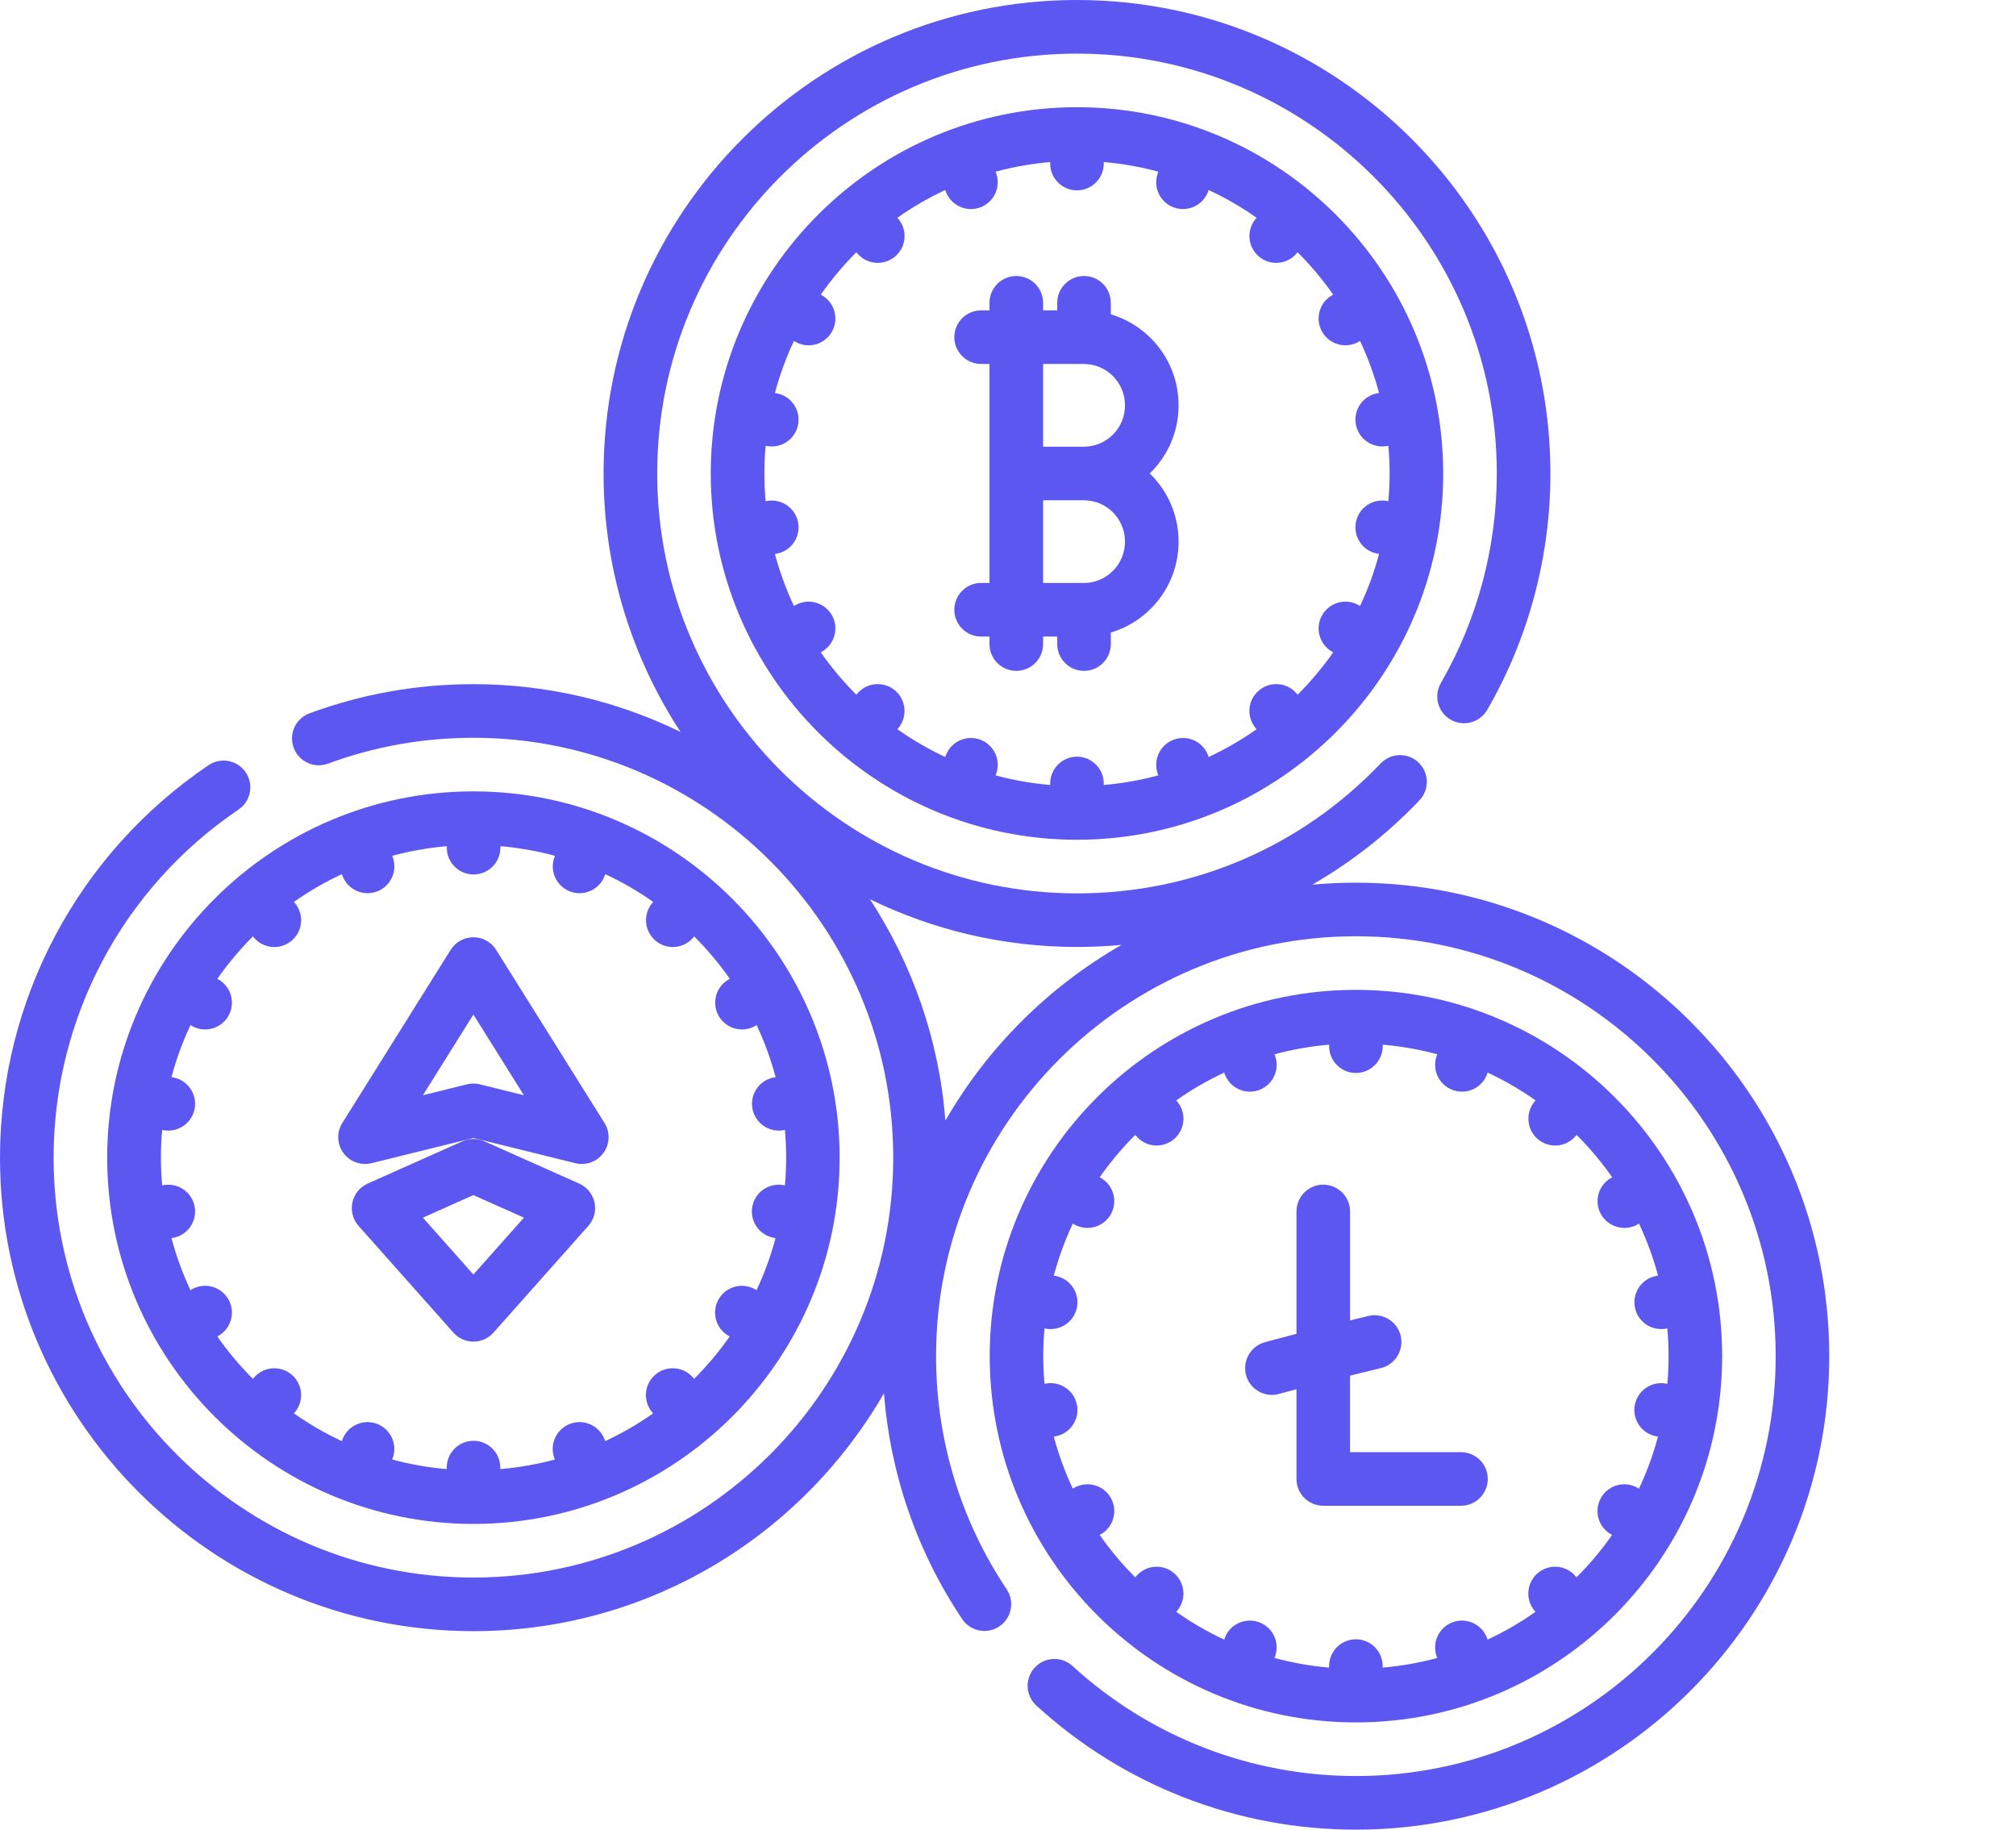 <?xml version="1.0" encoding="UTF-8"?>
<svg xmlns="http://www.w3.org/2000/svg" width="54" height="49" viewBox="0 0 54 49" fill="none">
  <path d="M31.569 10.85C31.569 9.702 30.802 8.73 29.754 8.418V8.11C29.754 7.714 29.433 7.392 29.037 7.392C28.64 7.392 28.319 7.714 28.319 8.11V8.312H27.94V8.11C27.94 7.714 27.618 7.392 27.222 7.392C26.826 7.392 26.504 7.714 26.504 8.11V8.312H26.28C25.884 8.312 25.562 8.633 25.562 9.03C25.562 9.426 25.884 9.747 26.28 9.747H26.504V15.612H26.28C25.884 15.612 25.562 15.934 25.562 16.33C25.562 16.726 25.884 17.048 26.28 17.048H26.504V17.25C26.504 17.646 26.826 17.967 27.222 17.967C27.618 17.967 27.94 17.646 27.94 17.25V17.048H28.319V17.25C28.319 17.646 28.64 17.967 29.037 17.967C29.433 17.967 29.754 17.646 29.754 17.25V16.941C30.802 16.629 31.569 15.657 31.569 14.509V14.499C31.569 13.786 31.272 13.141 30.797 12.68C31.273 12.218 31.569 11.573 31.569 10.86V10.85ZM30.133 14.511C30.133 15.119 29.639 15.613 29.031 15.613H27.94V13.398H29.031C29.639 13.398 30.133 13.892 30.133 14.5V14.511V14.511ZM30.133 10.861C30.133 11.469 29.639 11.963 29.031 11.963H27.94V9.748H29.031C29.639 9.748 30.133 10.243 30.133 10.85V10.86V10.861Z" fill="#5D57F2"></path>
  <path d="M28.848 2.871C23.439 2.871 19.038 7.272 19.038 12.681C19.038 18.09 23.439 22.49 28.848 22.49C34.257 22.49 38.657 18.09 38.657 12.681C38.657 7.272 34.257 2.871 28.848 2.871ZM37.149 13.416C36.758 13.347 36.386 13.607 36.317 13.998C36.248 14.388 36.509 14.76 36.899 14.829L36.939 14.836C36.81 15.319 36.64 15.785 36.43 16.229L36.396 16.209C36.052 16.011 35.614 16.129 35.416 16.472C35.218 16.816 35.335 17.254 35.679 17.452L35.711 17.471C35.426 17.876 35.107 18.256 34.757 18.606L34.734 18.578C34.48 18.274 34.027 18.234 33.723 18.49C33.419 18.744 33.379 19.197 33.635 19.501L33.659 19.53C33.256 19.814 32.826 20.063 32.375 20.274L32.362 20.236C32.226 19.864 31.814 19.672 31.442 19.808C31.07 19.944 30.878 20.355 31.013 20.727L31.027 20.766C30.555 20.893 30.066 20.98 29.565 21.023V20.983C29.565 20.587 29.244 20.265 28.848 20.265C28.451 20.265 28.13 20.587 28.13 20.983V21.023C27.629 20.98 27.14 20.894 26.669 20.766L26.682 20.727C26.818 20.355 26.625 19.943 26.253 19.808C25.881 19.673 25.468 19.864 25.333 20.236L25.32 20.274C24.869 20.063 24.44 19.814 24.037 19.53L24.061 19.501C24.315 19.198 24.276 18.745 23.973 18.49C23.669 18.235 23.216 18.274 22.961 18.578L22.938 18.606C22.588 18.256 22.269 17.876 21.985 17.471L22.017 17.452C22.361 17.254 22.479 16.815 22.28 16.472C22.082 16.129 21.643 16.011 21.3 16.21L21.266 16.23C21.057 15.785 20.886 15.319 20.757 14.837L20.797 14.83C21.188 14.761 21.448 14.389 21.379 13.998C21.31 13.608 20.938 13.348 20.547 13.417L20.508 13.423C20.486 13.179 20.475 12.931 20.475 12.682C20.475 12.432 20.486 12.184 20.508 11.94L20.547 11.947C20.589 11.954 20.631 11.957 20.673 11.957C21.014 11.957 21.318 11.712 21.379 11.364C21.448 10.973 21.187 10.601 20.797 10.532L20.757 10.525C20.886 10.042 21.056 9.576 21.266 9.132L21.3 9.152C21.413 9.217 21.537 9.249 21.658 9.249C21.906 9.249 22.148 9.12 22.28 8.89C22.479 8.546 22.361 8.107 22.017 7.909L21.985 7.891C22.269 7.485 22.589 7.105 22.938 6.756L22.961 6.783C23.103 6.953 23.306 7.04 23.511 7.04C23.674 7.04 23.838 6.984 23.973 6.872C24.276 6.618 24.316 6.165 24.061 5.861L24.037 5.832C24.44 5.548 24.869 5.299 25.32 5.089L25.333 5.126C25.44 5.418 25.714 5.599 26.008 5.599C26.09 5.599 26.173 5.584 26.253 5.556C26.625 5.42 26.818 5.008 26.682 4.636L26.669 4.598C27.14 4.47 27.629 4.383 28.13 4.34V4.38C28.13 4.777 28.451 5.098 28.848 5.098C29.244 5.098 29.565 4.777 29.565 4.38V4.34C30.066 4.383 30.555 4.469 31.027 4.598L31.013 4.636C30.878 5.008 31.07 5.421 31.442 5.556C31.523 5.585 31.606 5.599 31.687 5.599C31.98 5.599 32.256 5.418 32.362 5.126L32.375 5.089C32.826 5.299 33.256 5.548 33.659 5.832L33.635 5.861C33.38 6.164 33.419 6.617 33.723 6.872C33.857 6.985 34.021 7.04 34.184 7.04C34.389 7.04 34.593 6.953 34.734 6.783L34.757 6.756C35.108 7.105 35.426 7.485 35.711 7.891L35.679 7.909C35.335 8.107 35.218 8.546 35.416 8.889C35.549 9.12 35.79 9.248 36.038 9.248C36.159 9.248 36.283 9.217 36.396 9.151L36.43 9.131C36.639 9.576 36.81 10.042 36.939 10.524L36.899 10.531C36.509 10.6 36.248 10.972 36.317 11.363C36.379 11.711 36.682 11.956 37.024 11.956C37.065 11.956 37.107 11.952 37.149 11.946L37.188 11.939C37.21 12.184 37.222 12.431 37.222 12.681C37.222 12.93 37.21 13.178 37.188 13.422L37.149 13.416Z" fill="#5D57F2"></path>
  <path d="M12.681 21.194C7.272 21.194 2.871 25.595 2.871 31.004C2.871 36.413 7.272 40.813 12.681 40.813C18.09 40.813 22.49 36.413 22.49 31.004C22.49 25.595 18.09 21.194 12.681 21.194ZM20.982 31.739C20.592 31.671 20.219 31.931 20.15 32.321C20.081 32.711 20.343 33.084 20.733 33.152L20.773 33.159C20.644 33.642 20.474 34.108 20.264 34.553L20.23 34.532C19.886 34.334 19.448 34.452 19.25 34.795C19.052 35.138 19.169 35.577 19.513 35.775L19.545 35.793C19.261 36.199 18.942 36.579 18.592 36.928L18.569 36.9C18.315 36.597 17.862 36.557 17.558 36.812C17.254 37.067 17.214 37.519 17.47 37.824L17.494 37.852C17.091 38.137 16.661 38.386 16.21 38.596L16.197 38.559C16.061 38.186 15.649 37.994 15.277 38.13C14.905 38.266 14.712 38.677 14.848 39.05L14.863 39.088C14.391 39.215 13.902 39.302 13.401 39.345V39.305C13.401 38.909 13.08 38.587 12.684 38.587C12.287 38.587 11.966 38.909 11.966 39.305V39.345C11.465 39.302 10.976 39.215 10.504 39.088L10.519 39.05C10.655 38.677 10.462 38.265 10.09 38.13C9.718 37.994 9.305 38.186 9.17 38.559L9.157 38.596C8.706 38.386 8.276 38.137 7.873 37.852L7.897 37.824C8.152 37.52 8.113 37.068 7.809 36.812C7.506 36.558 7.053 36.597 6.798 36.9L6.775 36.928C6.425 36.579 6.106 36.199 5.822 35.793L5.853 35.775C6.197 35.577 6.314 35.137 6.116 34.795C5.918 34.451 5.479 34.334 5.136 34.532L5.102 34.553C4.893 34.108 4.722 33.642 4.593 33.159L4.633 33.152C5.023 33.084 5.284 32.711 5.215 32.321C5.146 31.93 4.774 31.67 4.383 31.739L4.344 31.746C4.323 31.502 4.31 31.254 4.31 31.004C4.31 30.754 4.322 30.506 4.344 30.262L4.383 30.269C4.425 30.277 4.467 30.279 4.509 30.279C4.85 30.279 5.154 30.034 5.215 29.686C5.284 29.296 5.023 28.923 4.633 28.854L4.593 28.848C4.722 28.364 4.892 27.898 5.102 27.454L5.136 27.474C5.249 27.54 5.373 27.571 5.494 27.571C5.742 27.571 5.983 27.442 6.116 27.212C6.314 26.869 6.197 26.43 5.853 26.232L5.822 26.214C6.106 25.808 6.425 25.427 6.775 25.079L6.798 25.107C6.939 25.276 7.143 25.363 7.348 25.363C7.511 25.363 7.674 25.308 7.809 25.195C8.113 24.94 8.153 24.488 7.898 24.183L7.874 24.154C8.277 23.87 8.707 23.621 9.158 23.411L9.171 23.448C9.277 23.74 9.552 23.921 9.846 23.921C9.927 23.921 10.011 23.907 10.091 23.878C10.463 23.742 10.656 23.33 10.52 22.958L10.506 22.92C10.978 22.793 11.467 22.706 11.968 22.662V22.703C11.968 23.099 12.289 23.42 12.685 23.42C13.082 23.42 13.403 23.099 13.403 22.703V22.662C13.904 22.706 14.393 22.792 14.865 22.92L14.85 22.958C14.714 23.33 14.907 23.743 15.279 23.878C15.36 23.907 15.443 23.921 15.524 23.921C15.817 23.921 16.093 23.74 16.199 23.448L16.212 23.411C16.663 23.621 17.093 23.87 17.495 24.154L17.472 24.183C17.217 24.486 17.256 24.939 17.561 25.195C17.695 25.308 17.859 25.363 18.022 25.363C18.227 25.363 18.43 25.276 18.572 25.107L18.595 25.079C18.945 25.428 19.264 25.808 19.548 26.214L19.516 26.232C19.172 26.43 19.055 26.869 19.253 27.212C19.386 27.443 19.627 27.571 19.875 27.571C19.996 27.571 20.12 27.54 20.233 27.474L20.267 27.454C20.476 27.899 20.647 28.365 20.776 28.848L20.736 28.854C20.346 28.923 20.085 29.296 20.154 29.686C20.215 30.034 20.519 30.279 20.86 30.279C20.902 30.279 20.944 30.276 20.986 30.269L21.025 30.262C21.047 30.506 21.058 30.754 21.058 31.004C21.058 31.254 21.047 31.502 21.025 31.746L20.986 31.739H20.982Z" fill="#5D57F2"></path>
  <path d="M36.319 23.639C35.925 23.639 35.535 23.658 35.149 23.693C36.194 23.092 37.161 22.337 38.02 21.436C38.294 21.149 38.283 20.696 37.997 20.422C37.71 20.148 37.256 20.159 36.983 20.445C34.84 22.689 31.951 23.926 28.849 23.926C22.648 23.926 17.604 18.881 17.604 12.681C17.604 6.48 22.647 1.436 28.848 1.436C35.048 1.436 40.093 6.48 40.093 12.681C40.093 14.654 39.574 16.595 38.594 18.294C38.396 18.637 38.514 19.076 38.857 19.274C39.2 19.472 39.639 19.354 39.837 19.011C40.944 17.095 41.529 14.905 41.529 12.68C41.529 5.689 35.84 0 28.848 0C21.856 0 16.167 5.689 16.167 12.681C16.167 15.233 16.926 17.611 18.229 19.603C16.552 18.784 14.669 18.323 12.681 18.323C11.171 18.323 9.694 18.585 8.291 19.104C7.918 19.241 7.729 19.655 7.866 20.026C8.003 20.397 8.416 20.589 8.787 20.451C10.032 19.991 11.342 19.759 12.681 19.759C18.881 19.759 23.926 24.803 23.926 31.004C23.926 37.205 18.881 42.249 12.681 42.249C6.48 42.249 1.436 37.205 1.436 31.004C1.436 27.264 3.287 23.779 6.39 21.681C6.718 21.459 6.804 21.014 6.582 20.685C6.36 20.357 5.914 20.271 5.586 20.493C2.088 22.858 0 26.787 0 31.004C0 37.996 5.689 43.685 12.681 43.685C17.378 43.685 21.486 41.117 23.678 37.313C23.845 39.477 24.56 41.55 25.772 43.361C25.992 43.69 26.438 43.779 26.767 43.558C27.096 43.338 27.185 42.892 26.964 42.563C25.728 40.714 25.073 38.555 25.073 36.32C25.073 30.12 30.118 25.075 36.318 25.075C42.519 25.075 47.563 30.12 47.563 36.32C47.563 42.521 42.519 47.565 36.318 47.565C33.501 47.565 30.805 46.518 28.728 44.618C28.435 44.35 27.982 44.37 27.714 44.663C27.446 44.956 27.466 45.409 27.759 45.677C30.101 47.821 33.14 49.001 36.317 49.001C43.309 49.001 48.998 43.312 48.998 36.32C48.998 29.328 43.309 23.64 36.317 23.64L36.319 23.639ZM25.323 30.011C25.154 27.835 24.432 25.813 23.301 24.082C24.978 24.901 26.86 25.361 28.849 25.361C29.25 25.361 29.647 25.342 30.041 25.306C28.083 26.427 26.45 28.055 25.324 30.01L25.323 30.011Z" fill="#5D57F2"></path>
  <path d="M36.319 26.51C30.91 26.51 26.51 30.91 26.51 36.319C26.51 41.728 30.91 46.129 36.319 46.129C41.728 46.129 46.129 41.728 46.129 36.319C46.129 30.91 41.728 26.51 36.319 26.51ZM44.62 37.054C44.229 36.985 43.857 37.246 43.788 37.636C43.719 38.027 43.979 38.399 44.37 38.468L44.41 38.475C44.281 38.958 44.111 39.424 43.901 39.868L43.867 39.848C43.523 39.65 43.085 39.767 42.886 40.11C42.688 40.454 42.806 40.892 43.149 41.09L43.181 41.108C42.897 41.514 42.578 41.894 42.228 42.243L42.205 42.216C41.95 41.912 41.498 41.872 41.194 42.128C40.89 42.382 40.85 42.835 41.105 43.139L41.129 43.168C40.727 43.452 40.297 43.701 39.846 43.911L39.833 43.874C39.697 43.502 39.285 43.309 38.913 43.445C38.541 43.581 38.348 43.993 38.484 44.365L38.498 44.403C38.026 44.531 37.537 44.618 37.036 44.661V44.621C37.036 44.224 36.715 43.903 36.318 43.903C35.922 43.903 35.601 44.224 35.601 44.621V44.661C35.1 44.618 34.611 44.531 34.139 44.403L34.153 44.365C34.288 43.993 34.096 43.58 33.724 43.445C33.351 43.31 32.939 43.502 32.804 43.874L32.791 43.911C32.34 43.701 31.91 43.452 31.507 43.168L31.531 43.139C31.786 42.836 31.747 42.383 31.443 42.128C31.14 41.873 30.687 41.912 30.432 42.216L30.409 42.243C30.058 41.894 29.74 41.514 29.456 41.108L29.488 41.09C29.832 40.892 29.949 40.453 29.75 40.11C29.552 39.767 29.113 39.65 28.77 39.848L28.736 39.868C28.527 39.423 28.356 38.957 28.227 38.475L28.267 38.468C28.657 38.399 28.918 38.027 28.849 37.636C28.78 37.246 28.408 36.985 28.017 37.054L27.978 37.061C27.956 36.817 27.944 36.569 27.944 36.319C27.944 36.07 27.956 35.822 27.978 35.578L28.017 35.584C28.059 35.592 28.101 35.595 28.142 35.595C28.484 35.595 28.787 35.35 28.849 35.002C28.918 34.611 28.657 34.239 28.267 34.17L28.227 34.163C28.356 33.68 28.526 33.214 28.736 32.77L28.77 32.79C28.883 32.855 29.007 32.886 29.128 32.886C29.376 32.886 29.617 32.757 29.75 32.528C29.948 32.184 29.831 31.746 29.488 31.548L29.456 31.529C29.74 31.124 30.058 30.744 30.409 30.394L30.432 30.422C30.573 30.591 30.777 30.679 30.982 30.679C31.145 30.679 31.308 30.623 31.443 30.51C31.747 30.256 31.787 29.803 31.531 29.499L31.507 29.47C31.91 29.186 32.34 28.937 32.791 28.726L32.804 28.764C32.91 29.055 33.185 29.236 33.479 29.236C33.56 29.236 33.644 29.222 33.725 29.193C34.097 29.057 34.289 28.646 34.154 28.274L34.14 28.235C34.612 28.108 35.101 28.021 35.602 27.978V28.018C35.602 28.414 35.923 28.736 36.319 28.736C36.715 28.736 37.037 28.414 37.037 28.018V27.978C37.538 28.021 38.027 28.108 38.498 28.235L38.485 28.274C38.349 28.646 38.542 29.058 38.914 29.193C38.995 29.223 39.078 29.236 39.16 29.236C39.453 29.236 39.728 29.055 39.834 28.764L39.848 28.726C40.299 28.937 40.728 29.186 41.131 29.47L41.107 29.499C40.853 29.802 40.892 30.255 41.195 30.51C41.329 30.623 41.494 30.679 41.657 30.679C41.861 30.679 42.065 30.591 42.207 30.422L42.23 30.394C42.58 30.744 42.899 31.124 43.183 31.529L43.151 31.548C42.807 31.746 42.689 32.185 42.888 32.528C43.021 32.758 43.263 32.886 43.511 32.886C43.632 32.886 43.755 32.856 43.868 32.79L43.903 32.77C44.111 33.215 44.283 33.681 44.412 34.163L44.372 34.17C43.981 34.239 43.721 34.611 43.79 35.002C43.851 35.35 44.155 35.595 44.496 35.595C44.537 35.595 44.58 35.591 44.622 35.584L44.661 35.578C44.683 35.822 44.694 36.07 44.694 36.319C44.694 36.569 44.683 36.817 44.661 37.061L44.622 37.054H44.62Z" fill="#5D57F2"></path>
  <path d="M16.192 30.075L13.289 25.438C13.158 25.228 12.928 25.101 12.68 25.101C12.432 25.101 12.203 25.228 12.072 25.438L9.169 30.075C9.014 30.323 9.024 30.64 9.197 30.877C9.368 31.113 9.667 31.222 9.951 31.152L12.681 30.477L15.412 31.152C15.469 31.167 15.526 31.173 15.584 31.173C15.811 31.173 16.028 31.066 16.165 30.877C16.336 30.639 16.348 30.323 16.192 30.075ZM12.852 29.04C12.796 29.026 12.738 29.019 12.68 29.019C12.623 29.019 12.564 29.026 12.508 29.04L11.328 29.332L12.68 27.171L14.033 29.332L12.852 29.04Z" fill="#5D57F2"></path>
  <path d="M15.924 32.203C15.876 31.979 15.724 31.792 15.515 31.699L12.974 30.565C12.787 30.481 12.575 30.481 12.388 30.565L9.847 31.699C9.639 31.793 9.487 31.979 9.439 32.203C9.391 32.427 9.452 32.66 9.604 32.831L12.145 35.69C12.281 35.843 12.476 35.931 12.682 35.931C12.888 35.931 13.082 35.843 13.218 35.69L15.759 32.831C15.911 32.66 15.972 32.426 15.925 32.203H15.924ZM12.68 34.133L11.327 32.611L12.68 32.007L14.034 32.611L12.68 34.133Z" fill="#5D57F2"></path>
  <path d="M39.132 38.891H36.162V36.842C36.408 36.781 36.682 36.714 36.989 36.639C37.374 36.545 37.611 36.158 37.518 35.772C37.424 35.387 37.036 35.151 36.651 35.244C36.477 35.286 36.316 35.325 36.163 35.363V32.445C36.163 32.049 35.841 31.727 35.445 31.727C35.049 31.727 34.727 32.049 34.727 32.445V35.722C34.109 35.881 33.883 35.947 33.868 35.951C33.488 36.062 33.27 36.461 33.38 36.841C33.472 37.154 33.758 37.358 34.07 37.358C34.136 37.358 34.203 37.348 34.27 37.329C34.273 37.329 34.402 37.291 34.727 37.206V39.609C34.727 40.005 35.049 40.327 35.445 40.327H39.133C39.529 40.327 39.851 40.005 39.851 39.609C39.851 39.212 39.529 38.891 39.133 38.891H39.132Z" fill="#5D57F2"></path>
</svg>
